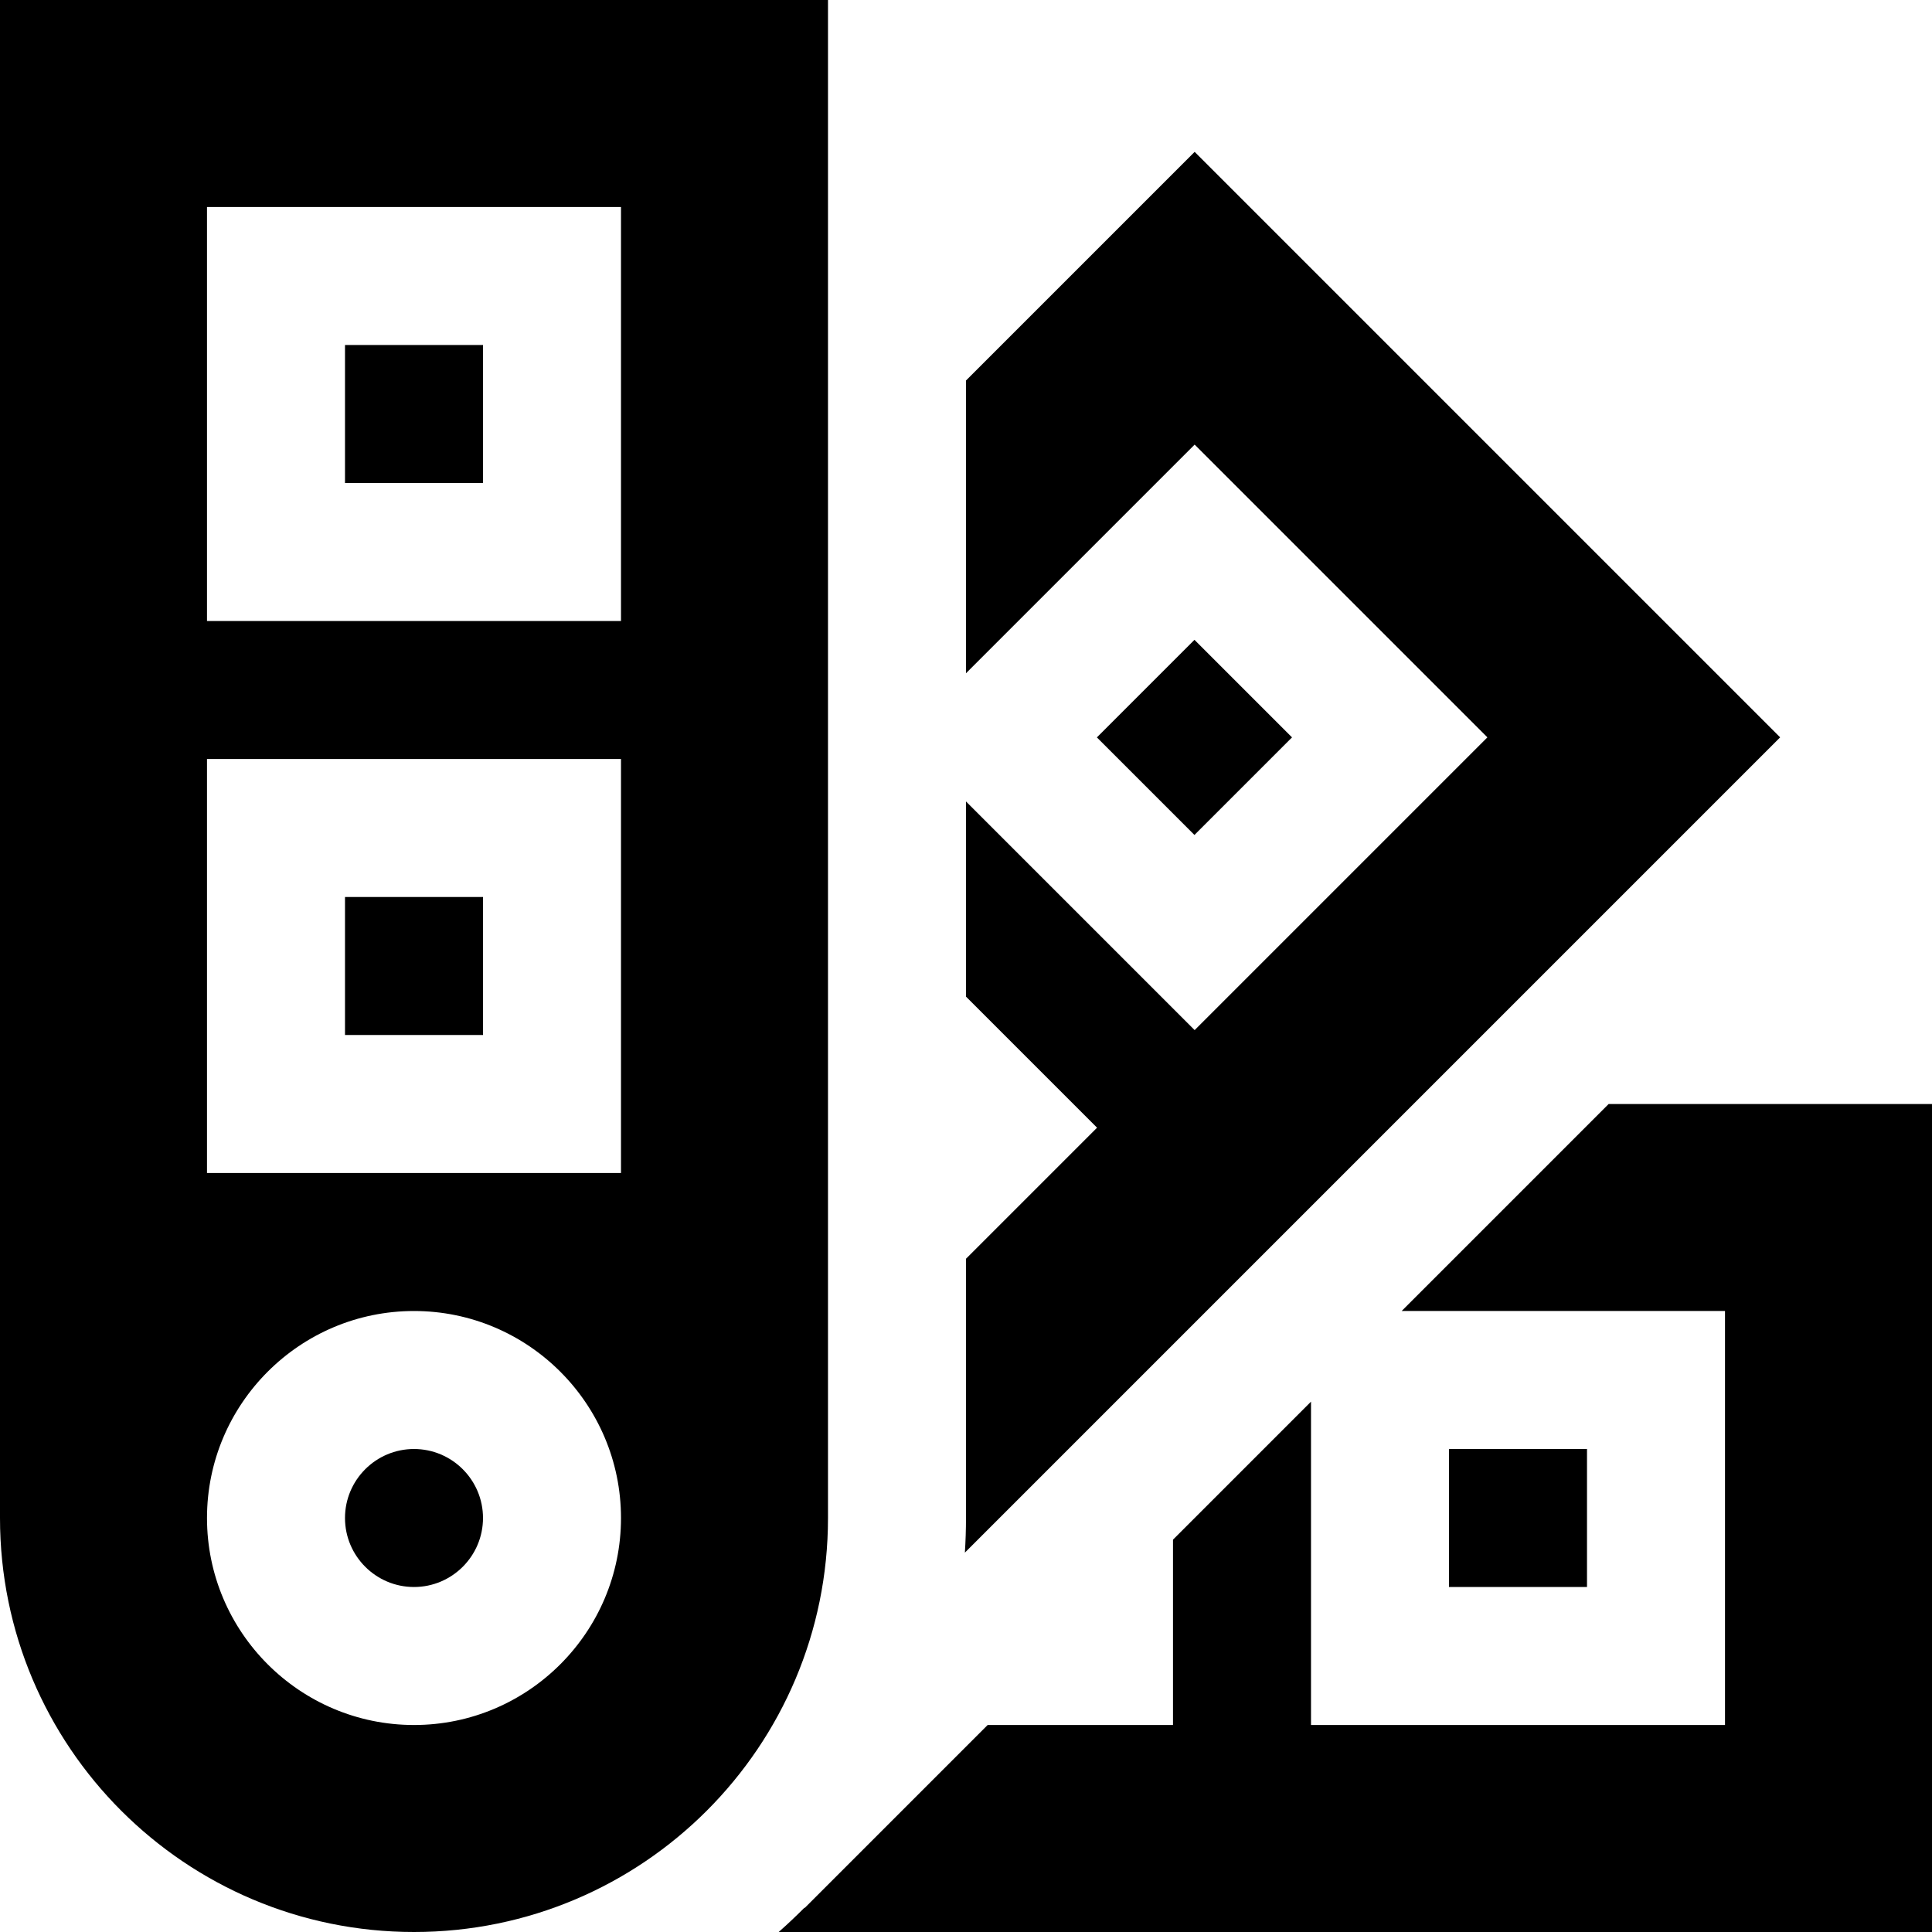 <?xml version="1.0" encoding="iso-8859-1"?>
<!-- Uploaded to: SVG Repo, www.svgrepo.com, Generator: SVG Repo Mixer Tools -->
<svg fill="#000000" version="1.1" id="Layer_1" xmlns="http://www.w3.org/2000/svg" xmlns:xlink="http://www.w3.org/1999/xlink" 
	 viewBox="0 0 512 512" xml:space="preserve">
<g>
	<g>
		<path d="M109.714,384c-10.083,0-18.286,8.203-18.286,18.286c0,10.084,8.203,18.286,18.286,18.286S128,412.37,128,402.286
			C128,392.203,119.797,384,109.714,384z"/>
	</g>
</g>
<g>
	<g>
		<rect x="91.429" y="91.429" width="36.571" height="36.571"/>
	</g>
</g>
<g>
	<g>
		<rect x="91.429" y="237.714" width="36.571" height="36.571"/>
	</g>
</g>
<g>
	<g>
		<path d="M0,0v402.286C0,462.88,49.122,512,109.714,512s109.714-49.12,109.714-109.714V0H0z M109.714,457.143
			c-30.248,0-54.857-24.608-54.857-54.857c0-30.248,24.609-54.857,54.857-54.857s54.857,24.609,54.857,54.857
			C164.571,432.535,139.963,457.143,109.714,457.143z M164.571,310.857H54.857V201.143h109.714V310.857z M164.571,164.571H54.857
			V54.857h109.714V164.571z"/>
	</g>
</g>
<g>
	<g>
		<path d="M316.594,40.248L256,100.842v77.579l60.594-60.594l77.58,77.58l-77.58,77.58L256,212.393v51.721l34.733,34.734
			L256,333.581v68.704c0,3.081-0.107,6.138-0.295,9.172l216.049-216.051L316.594,40.248z"/>
	</g>
</g>
<g>
	<g>
		
			<rect x="298.313" y="177.118" transform="matrix(0.707 -0.707 0.707 0.707 -45.442 281.101)" width="36.571" height="36.571"/>
	</g>
</g>
<g>
	<g>
		<path d="M426.31,292.571l-54.856,54.857h85.689v109.714H347.429v-85.689l-36.571,36.571v49.118h-49.118l-48.517,48.517
			l0.009-0.138c-2.222,2.228-4.509,4.393-6.872,6.478H512V292.571H426.31z"/>
	</g>
</g>
<g>
	<g>
		<rect x="384" y="384" width="36.571" height="36.571"/>
	</g>
</g>
</svg>